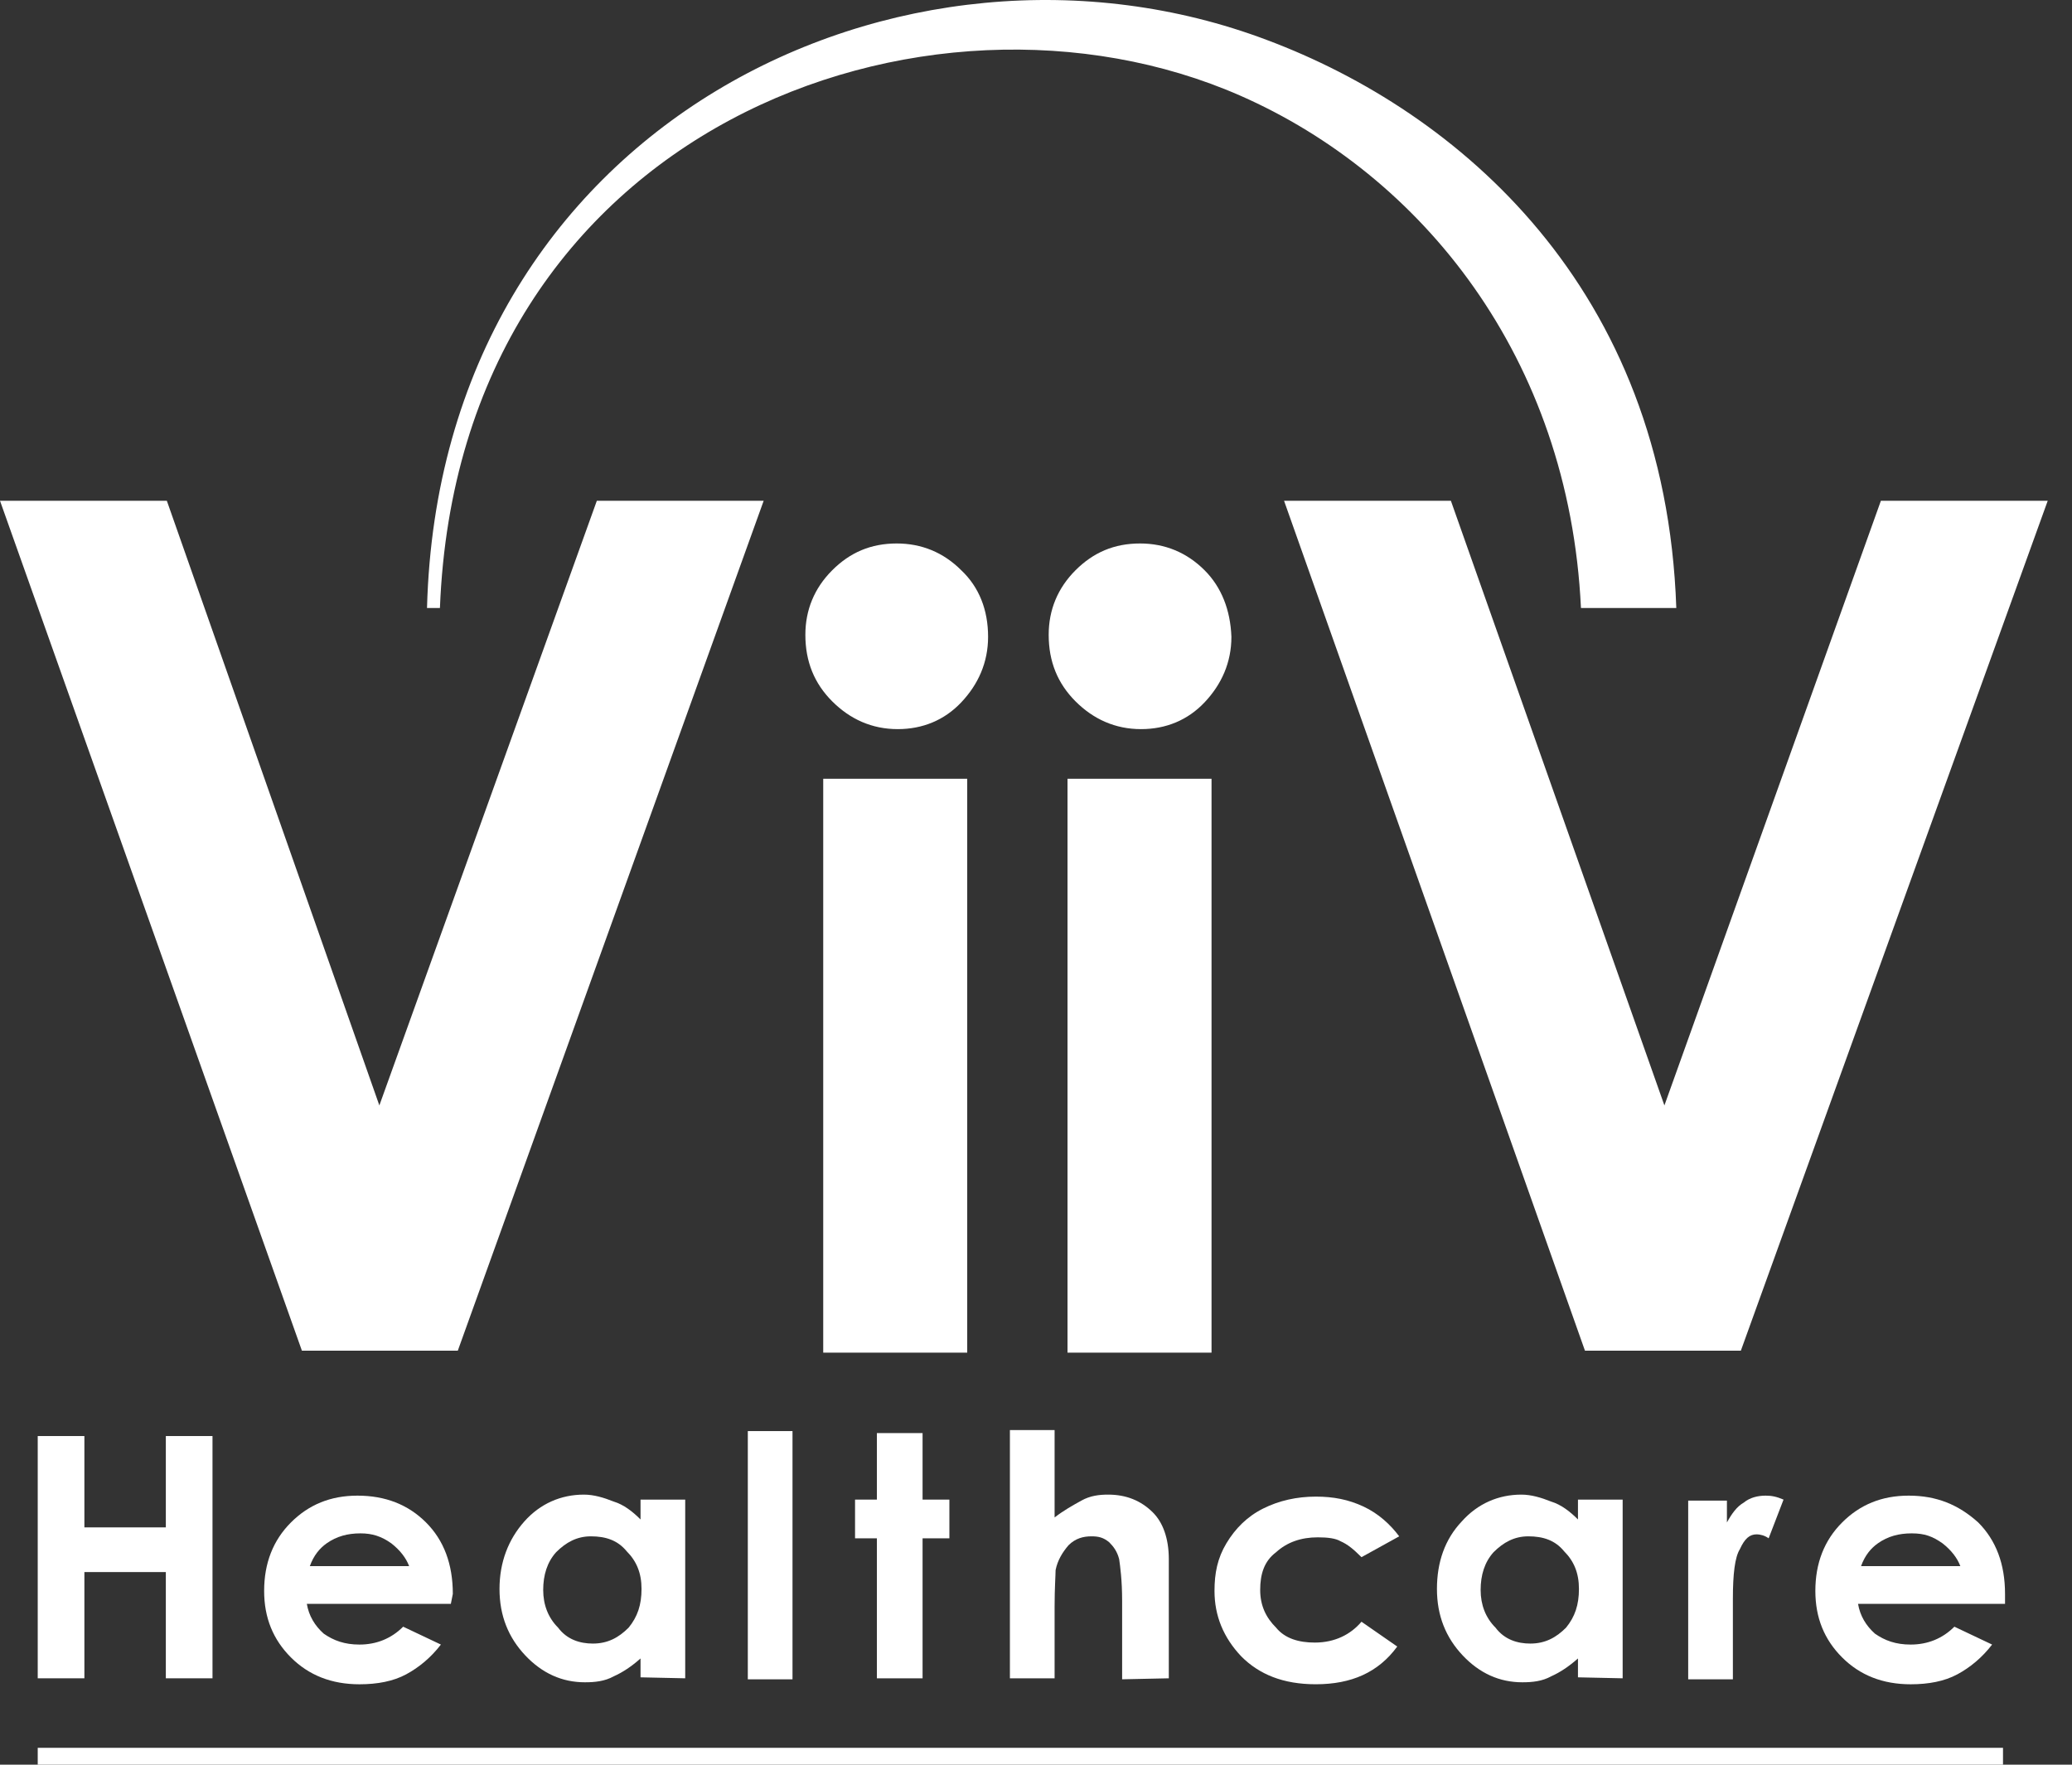 <svg xmlns="http://www.w3.org/2000/svg" width="81" height="69" viewBox="0 0 81 69" fill="none"><rect x="0" y="0" width="81" height="69" fill="#333333" stroke="none"/><path d="M78.303 68.34H1.475V69H78.303V68.34Z" fill="white"></path><path d="M17.897 52.811L29.854 19.58H23.332L14.83 43.222L6.522 19.58H0L11.802 52.811H17.897Z" fill="white"></path><path d="M37.579 22.298C36.881 21.599 36.026 21.25 35.056 21.25C34.047 21.25 33.231 21.599 32.533 22.298C31.834 22.997 31.484 23.851 31.484 24.821C31.484 25.869 31.834 26.723 32.533 27.422C33.231 28.121 34.085 28.509 35.095 28.509C36.065 28.509 36.919 28.16 37.579 27.461C38.239 26.762 38.627 25.908 38.627 24.899C38.627 23.851 38.278 22.958 37.579 22.298Z" fill="white"></path><path d="M37.811 30.45H32.182V52.889H37.811V30.45Z" fill="white"></path><path d="M47.091 22.298C46.392 21.599 45.538 21.25 44.568 21.25C43.558 21.25 42.743 21.599 42.044 22.298C41.346 22.997 40.996 23.851 40.996 24.821C40.996 25.869 41.346 26.723 42.044 27.422C42.743 28.121 43.597 28.509 44.606 28.509C45.577 28.509 46.431 28.16 47.091 27.461C47.751 26.762 48.139 25.908 48.139 24.899C48.1 23.851 47.751 22.958 47.091 22.298Z" fill="white"></path><path d="M47.362 30.45H41.732V52.889H47.362V30.45Z" fill="white"></path><path d="M56.719 19.58H50.197L61.96 52.811H68.055L80.051 19.58H73.529L65.066 43.222L56.719 19.58Z" fill="white"></path><path d="M48.488 3.741C55.554 6.847 61.338 13.951 61.804 23.773H65.531C65.104 11.233 56.99 4.362 49.536 1.567C35.367 -3.79 17.198 4.828 16.693 23.773H17.198C17.936 4.944 36.298 -1.616 48.488 3.741Z" fill="white"></path><path d="M3.299 61.468H6.483V65.622H8.307V56.15H6.483V59.721H3.299V56.15H1.475V65.622H3.299V61.468Z" fill="white"></path><path d="M17.702 62.323C17.702 61.158 17.353 60.227 16.654 59.528C15.955 58.829 15.062 58.48 13.975 58.48C12.927 58.48 12.073 58.829 11.374 59.528C10.676 60.227 10.326 61.119 10.326 62.206C10.326 63.255 10.676 64.109 11.374 64.807C12.073 65.506 12.966 65.856 14.053 65.856C14.752 65.856 15.373 65.739 15.878 65.467C16.382 65.196 16.848 64.807 17.236 64.303L15.761 63.604C15.295 64.07 14.713 64.303 14.053 64.303C13.471 64.303 13.044 64.147 12.655 63.876C12.306 63.565 12.073 63.177 11.995 62.711H17.625L17.702 62.323ZM12.112 61.236C12.267 60.809 12.5 60.537 12.772 60.343C13.16 60.071 13.587 59.955 14.092 59.955C14.558 59.955 14.907 60.071 15.295 60.343C15.645 60.615 15.878 60.925 15.994 61.236H12.112Z" fill="white"></path><path d="M26.787 65.622V58.635H25.04V59.411C24.729 59.1 24.38 58.829 23.992 58.712C23.604 58.557 23.215 58.44 22.827 58.44C21.934 58.44 21.119 58.79 20.498 59.489C19.877 60.187 19.527 61.08 19.527 62.129C19.527 63.177 19.877 64.031 20.537 64.73C21.197 65.428 21.973 65.778 22.866 65.778C23.254 65.778 23.642 65.739 23.992 65.545C24.341 65.389 24.691 65.157 25.04 64.846V65.584L26.787 65.622ZM24.574 63.642C24.186 64.031 23.759 64.264 23.177 64.264C22.672 64.264 22.167 64.108 21.818 63.642C21.43 63.254 21.235 62.75 21.235 62.167C21.235 61.585 21.391 61.08 21.74 60.692C22.128 60.304 22.555 60.071 23.099 60.071C23.681 60.071 24.147 60.226 24.497 60.653C24.885 61.041 25.079 61.507 25.079 62.129C25.079 62.75 24.924 63.215 24.574 63.642Z" fill="white"></path><path d="M30.981 55.956H29.234V65.662H30.981V55.956Z" fill="white"></path><path d="M36.066 65.623V60.149H37.114V58.635H36.066V56.034H34.28V58.635H33.426V60.149H34.28V65.623H36.066Z" fill="white"></path><path d="M45.692 65.622V60.964C45.692 60.148 45.459 59.527 45.071 59.139C44.605 58.673 44.023 58.44 43.324 58.44C42.974 58.44 42.625 58.479 42.276 58.673C41.926 58.867 41.577 59.062 41.227 59.333V55.917H39.48V65.622H41.227V62.827C41.227 62.09 41.266 61.585 41.266 61.391C41.344 61.003 41.538 60.692 41.771 60.42C42.043 60.148 42.353 60.071 42.664 60.071C42.936 60.071 43.13 60.11 43.363 60.304C43.518 60.459 43.673 60.653 43.751 60.964C43.79 61.236 43.867 61.779 43.867 62.594V65.661L45.692 65.622Z" fill="white"></path><path d="M51.516 60.11C51.904 60.11 52.215 60.149 52.409 60.265C52.681 60.382 52.913 60.576 53.224 60.886L54.699 60.071C54.35 59.605 53.884 59.178 53.302 58.906C52.719 58.635 52.137 58.518 51.438 58.518C50.701 58.518 50.002 58.673 49.381 58.984C48.76 59.294 48.294 59.76 47.944 60.343C47.595 60.925 47.478 61.507 47.478 62.206C47.478 63.177 47.828 64.031 48.527 64.768C49.225 65.467 50.157 65.855 51.438 65.855C52.836 65.855 53.884 65.389 54.622 64.38L53.224 63.41C52.797 63.914 52.176 64.225 51.4 64.225C50.778 64.225 50.235 64.07 49.886 63.642C49.497 63.254 49.264 62.788 49.264 62.167C49.264 61.546 49.42 61.041 49.886 60.692C50.312 60.304 50.856 60.11 51.516 60.11Z" fill="white"></path><path d="M63.434 65.622V58.635H61.687V59.411C61.376 59.1 61.026 58.829 60.638 58.712C60.25 58.557 59.862 58.44 59.474 58.44C58.581 58.44 57.766 58.79 57.144 59.489C56.484 60.187 56.174 61.08 56.174 62.129C56.174 63.177 56.523 64.031 57.183 64.73C57.843 65.428 58.62 65.778 59.513 65.778C59.901 65.778 60.289 65.739 60.638 65.545C60.988 65.389 61.337 65.157 61.687 64.846V65.584L63.434 65.622ZM61.221 63.642C60.832 64.031 60.405 64.264 59.823 64.264C59.318 64.264 58.814 64.108 58.464 63.642C58.076 63.254 57.882 62.75 57.882 62.167C57.882 61.585 58.037 61.08 58.387 60.692C58.775 60.304 59.202 60.071 59.745 60.071C60.328 60.071 60.794 60.226 61.143 60.653C61.531 61.041 61.725 61.507 61.725 62.129C61.725 62.75 61.57 63.215 61.221 63.642Z" fill="white"></path><path d="M68.675 59.993C68.791 59.993 68.985 60.032 69.141 60.149L69.723 58.635C69.451 58.518 69.257 58.48 69.024 58.48C68.714 58.48 68.403 58.557 68.17 58.751C67.898 58.907 67.704 59.178 67.51 59.528V58.674H65.996V65.662H67.743V62.866V62.517C67.743 61.546 67.821 60.886 68.015 60.576C68.209 60.149 68.403 59.993 68.675 59.993Z" fill="white"></path><path d="M74.616 58.48C73.568 58.48 72.714 58.829 72.015 59.528C71.316 60.227 70.967 61.119 70.967 62.206C70.967 63.255 71.316 64.109 72.015 64.807C72.714 65.506 73.607 65.856 74.694 65.856C75.392 65.856 76.014 65.739 76.518 65.467C77.023 65.196 77.489 64.807 77.877 64.303L76.402 63.604C75.936 64.07 75.354 64.303 74.694 64.303C74.111 64.303 73.684 64.147 73.296 63.876C72.947 63.565 72.714 63.177 72.636 62.711H78.382V62.323C78.382 61.158 78.032 60.227 77.334 59.528C76.557 58.829 75.703 58.48 74.616 58.48ZM72.753 61.236C72.908 60.809 73.141 60.537 73.413 60.343C73.801 60.071 74.228 59.955 74.733 59.955C75.237 59.955 75.548 60.071 75.936 60.343C76.285 60.615 76.518 60.925 76.635 61.236H72.753Z" fill="white"></path></svg>
